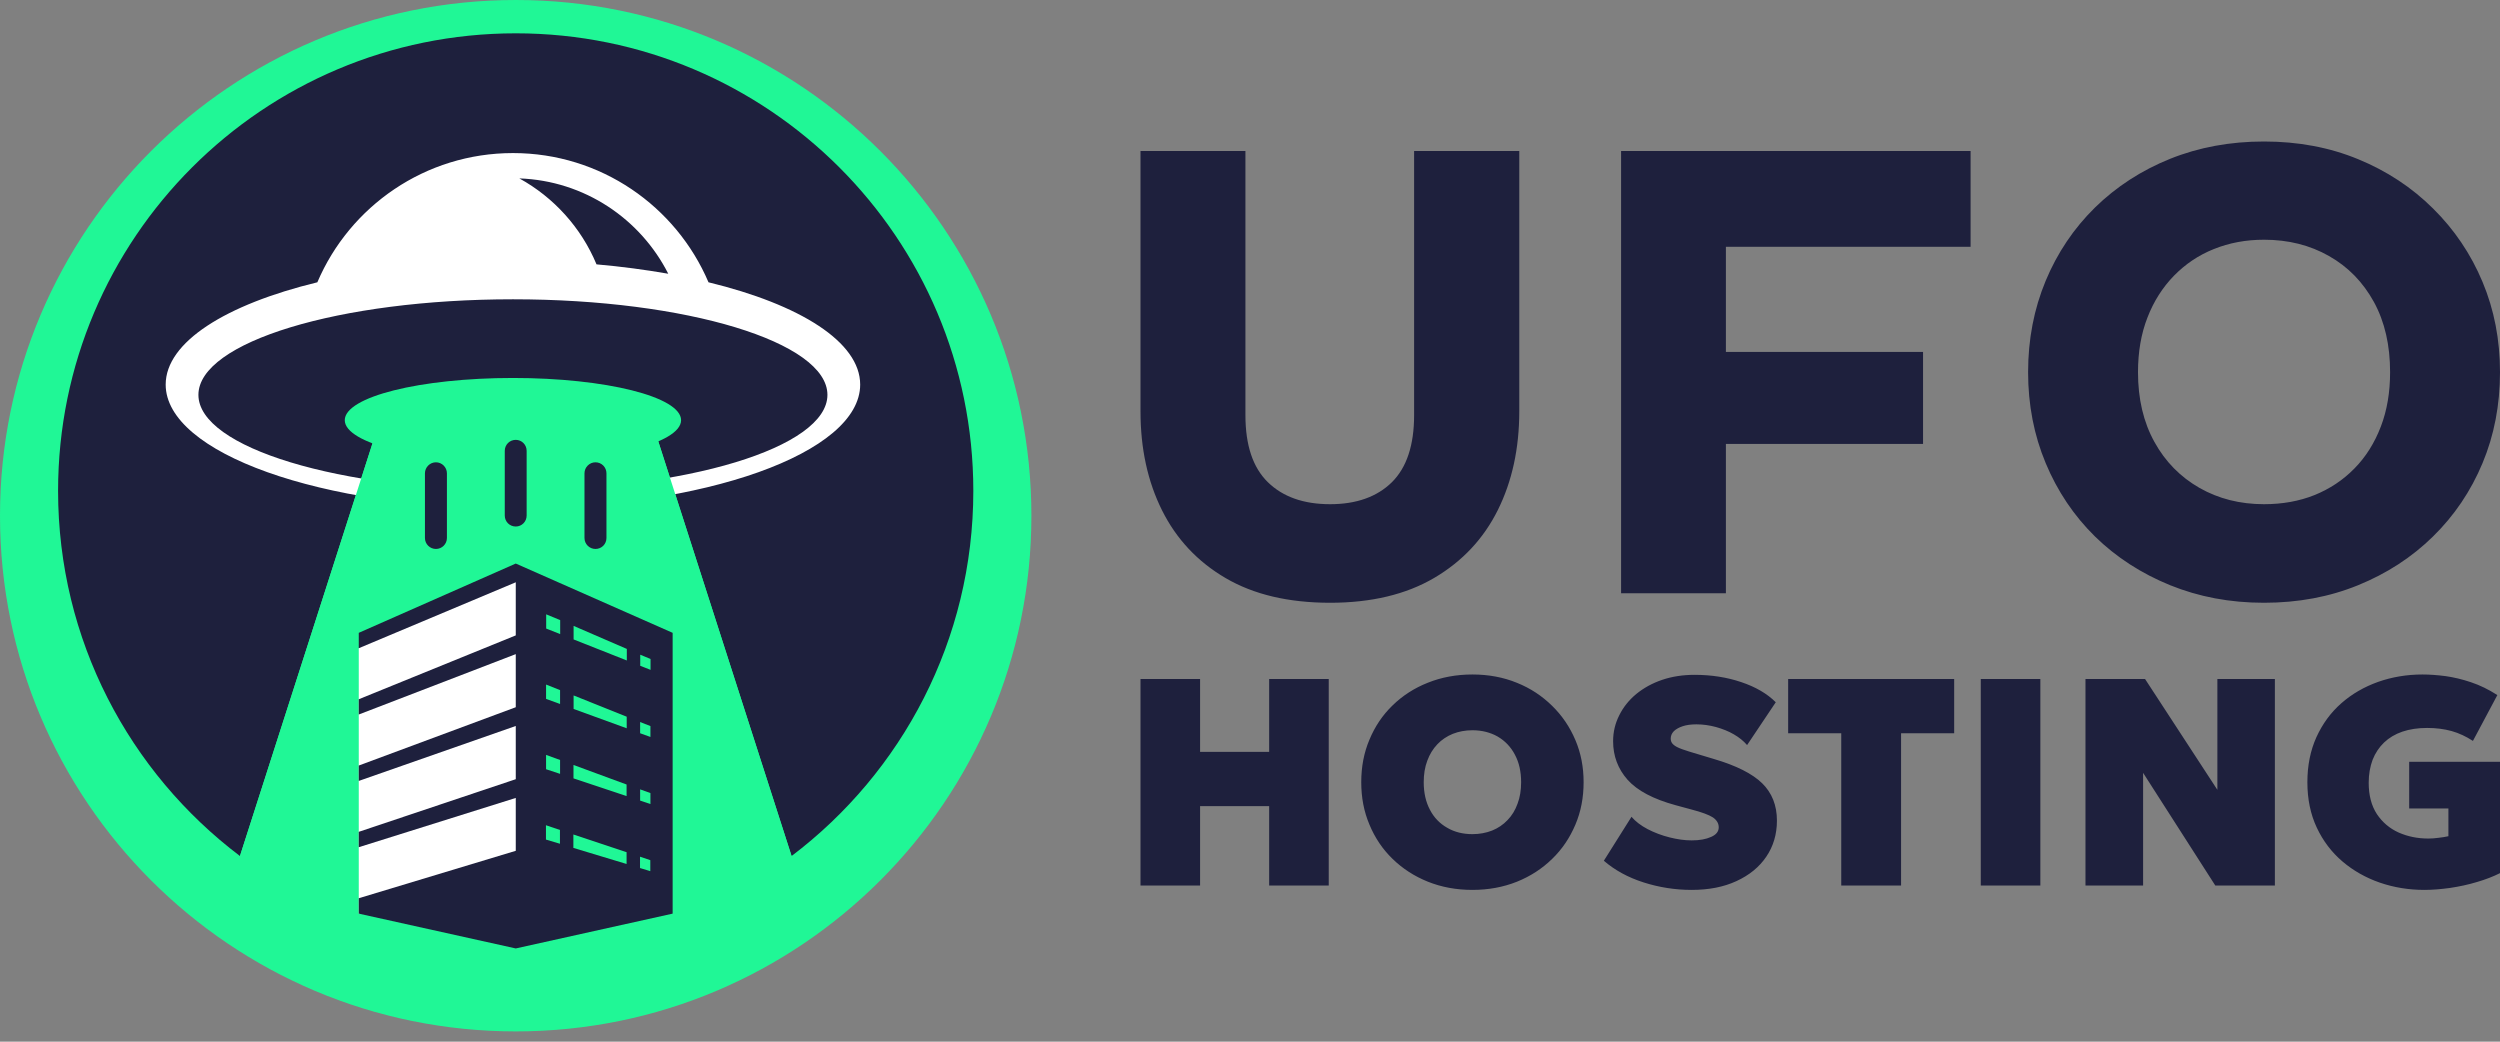 <?xml version="1.0" encoding="UTF-8"?> <svg xmlns="http://www.w3.org/2000/svg" width="180" height="75" viewBox="0 0 180 75" fill="none"><rect x="0" y="0" width="180" height="75" fill="#808080" stroke="none"/><g clip-path="url(#clip0_2001_7786)"><path fill-rule="evenodd" clip-rule="evenodd" d="M37.135 0C57.634 0 74.261 16.626 74.261 37.135C74.261 57.634 57.634 74.261 37.135 74.261C16.626 74.261 0 57.634 0 37.135C0 16.626 16.626 0 37.135 0Z" fill="#20F796"></path><path fill-rule="evenodd" clip-rule="evenodd" d="M37.135 2.399C55.327 2.399 70.079 17.151 70.079 35.343C70.079 46.081 64.94 55.618 56.993 61.633L46.98 30.487C40.408 30.487 33.853 30.487 27.28 30.487L17.276 61.633C9.321 55.618 4.182 46.081 4.182 35.343C4.182 17.151 18.934 2.399 37.135 2.399Z" fill="#1E203D"></path><path fill-rule="evenodd" clip-rule="evenodd" d="M36.935 11.021C43.257 11.021 48.68 14.852 51.012 20.325C57.61 21.924 61.933 24.631 61.933 27.689C61.933 32.62 50.737 36.61 36.935 36.61C23.124 36.61 11.929 32.62 11.929 27.689C11.929 24.631 16.26 21.924 22.849 20.325C25.181 14.852 30.613 11.021 36.935 11.021ZM36.935 21.549C49.438 21.549 59.575 24.631 59.575 28.43C59.575 32.22 49.438 35.302 36.935 35.302C24.424 35.302 14.286 32.22 14.286 28.43C14.286 24.631 24.424 21.549 36.935 21.549ZM42.949 19.034C44.757 19.192 46.481 19.425 48.114 19.709C46.114 15.76 42.083 13.011 37.393 12.845C39.875 14.211 41.85 16.393 42.949 19.034Z" fill="white"></path><path fill-rule="evenodd" clip-rule="evenodd" d="M36.935 27.214C43.615 27.214 49.038 28.571 49.038 30.254C49.038 31.928 43.615 33.286 36.935 33.286C30.246 33.286 24.823 31.928 24.823 30.254C24.823 28.571 30.246 27.214 36.935 27.214Z" fill="#20F796"></path><path fill-rule="evenodd" clip-rule="evenodd" d="M56.993 61.633C51.471 65.814 44.59 68.288 37.135 68.288C29.671 68.288 22.799 65.814 17.276 61.633L27.28 30.487C33.853 30.487 40.408 30.487 46.981 30.487L56.993 61.633Z" fill="#20F796"></path><path d="M43.665 38.734C43.665 39.175 43.315 39.525 42.874 39.525C42.441 39.525 42.083 39.175 42.083 38.734V34.078C42.083 33.644 42.441 33.286 42.874 33.286C43.315 33.286 43.665 33.644 43.665 34.078V38.734ZM32.178 38.734C32.178 39.175 31.82 39.525 31.387 39.525C30.954 39.525 30.596 39.175 30.596 38.734V34.078C30.596 33.644 30.954 33.286 31.387 33.286C31.82 33.286 32.178 33.644 32.178 34.078V38.734ZM37.918 37.118C37.918 37.559 37.568 37.909 37.135 37.909C36.693 37.909 36.343 37.559 36.343 37.118V32.462C36.343 32.02 36.693 31.67 37.135 31.67C37.568 31.67 37.918 32.02 37.918 32.462V37.118Z" fill="#1E203D"></path><path fill-rule="evenodd" clip-rule="evenodd" d="M25.831 46.672L27.747 45.215L37.426 41.108L38.401 42.849L38.684 63.623L32.253 65.639L25.831 65.781V46.672Z" fill="white"></path><path fill-rule="evenodd" clip-rule="evenodd" d="M37.135 40.575L48.43 45.564V65.781L37.135 68.288L25.831 65.781V64.673L37.135 61.258V57.451L25.831 60.999V59.892L37.135 56.102V52.27L25.831 56.227V55.119L37.135 50.92V47.097L25.831 51.445V50.346L37.135 45.748V41.924L25.831 46.672V45.564L37.135 40.575Z" fill="#1E203D"></path><path fill-rule="evenodd" clip-rule="evenodd" d="M39.325 44.231L40.333 44.648V45.656L39.325 45.256V44.231ZM39.309 59.417L40.316 59.758V60.75L39.309 60.45V59.417ZM41.283 60.083L45.114 61.358V62.207L41.283 61.049V60.083ZM46.081 61.682L46.822 61.932V62.724L46.081 62.499V61.682ZM39.317 49.288C39.658 49.421 39.992 49.554 40.325 49.688C40.325 50.021 40.325 50.354 40.325 50.687C39.992 50.562 39.658 50.446 39.317 50.321C39.317 49.979 39.317 49.638 39.317 49.288ZM41.299 50.071C42.574 50.579 43.848 51.095 45.123 51.603C45.123 51.878 45.123 52.161 45.123 52.436C43.848 51.97 42.574 51.512 41.299 51.045C41.299 50.72 41.299 50.395 41.299 50.071ZM46.089 51.986C46.339 52.078 46.589 52.178 46.831 52.278C46.831 52.536 46.831 52.803 46.831 53.061C46.589 52.969 46.339 52.878 46.089 52.794C46.089 52.52 46.089 52.253 46.089 51.986ZM39.317 54.352C39.65 54.477 39.983 54.602 40.325 54.719C40.325 55.052 40.325 55.385 40.325 55.718C39.983 55.61 39.65 55.493 39.317 55.385C39.317 55.044 39.317 54.694 39.317 54.352ZM41.291 55.077C42.566 55.543 43.84 56.01 45.114 56.485C45.114 56.76 45.114 57.043 45.114 57.318C43.84 56.893 42.566 56.468 41.291 56.043C41.291 55.718 41.291 55.402 41.291 55.077ZM46.089 56.834C46.331 56.926 46.581 57.018 46.831 57.101C46.831 57.368 46.831 57.626 46.831 57.892C46.581 57.809 46.331 57.726 46.089 57.642C46.089 57.376 46.089 57.101 46.089 56.834ZM41.299 45.064L45.131 46.722V47.555L41.299 46.039V45.064ZM46.097 47.139L46.839 47.447V48.23L46.097 47.938V47.139Z" fill="#20F796"></path><path d="M95.769 43.399C92.778 43.399 90.271 42.807 88.247 41.624C86.223 40.442 84.698 38.809 83.666 36.743C82.633 34.669 82.116 32.303 82.116 29.613V10.87H89.671V29.888C89.671 32.053 90.204 33.661 91.287 34.719C92.362 35.769 93.853 36.302 95.769 36.302C97.66 36.302 99.151 35.769 100.217 34.719C101.283 33.661 101.816 32.053 101.816 29.888V10.87H109.388V29.613C109.388 32.287 108.872 34.652 107.847 36.718C106.814 38.792 105.29 40.417 103.266 41.608C101.242 42.799 98.734 43.399 95.769 43.399ZM116.718 42.716V10.87H141.883V17.768H124.265V25.34H138.459V31.962H124.265V42.716H116.718ZM163.008 43.399C160.567 43.399 158.318 42.974 156.244 42.133C154.178 41.291 152.37 40.125 150.838 38.626C149.313 37.126 148.13 35.36 147.289 33.344C146.448 31.329 146.023 29.146 146.023 26.797C146.023 24.432 146.448 22.241 147.289 20.217C148.13 18.201 149.313 16.443 150.838 14.944C152.37 13.444 154.178 12.27 156.244 11.437C158.318 10.604 160.567 10.188 163.008 10.188C165.465 10.188 167.731 10.612 169.788 11.462C171.854 12.312 173.653 13.495 175.177 15.011C176.71 16.526 177.901 18.284 178.743 20.3C179.584 22.308 180 24.473 180 26.797C180 29.146 179.584 31.329 178.743 33.344C177.901 35.36 176.71 37.126 175.177 38.626C173.653 40.125 171.854 41.291 169.788 42.133C167.731 42.974 165.465 43.399 163.008 43.399ZM163.008 36.302C164.332 36.302 165.548 36.085 166.648 35.644C167.739 35.202 168.697 34.569 169.513 33.736C170.338 32.903 170.971 31.887 171.421 30.712C171.87 29.538 172.087 28.238 172.087 26.797C172.087 24.856 171.704 23.174 170.921 21.741C170.138 20.317 169.063 19.209 167.689 18.434C166.314 17.651 164.757 17.26 163.008 17.26C161.708 17.26 160.5 17.485 159.392 17.934C158.284 18.376 157.335 19.026 156.519 19.858C155.711 20.692 155.069 21.691 154.619 22.857C154.161 24.023 153.936 25.34 153.936 26.797C153.936 28.721 154.328 30.396 155.119 31.82C155.902 33.245 156.993 34.344 158.359 35.127C159.734 35.91 161.283 36.302 163.008 36.302Z" fill="#1E203D"></path><path d="M82.116 63.757V48.888H86.406V54.136H91.379V48.888H95.669V63.757H91.379V58.043H86.406V63.757H82.116ZM106.015 64.073C104.857 64.073 103.782 63.873 102.808 63.482C101.833 63.09 100.983 62.541 100.267 61.841C99.542 61.141 98.993 60.317 98.601 59.375C98.201 58.434 98.01 57.418 98.01 56.318C98.01 55.219 98.201 54.194 98.601 53.253C98.993 52.312 99.542 51.487 100.267 50.787C100.983 50.088 101.833 49.538 102.808 49.155C103.782 48.763 104.857 48.563 106.015 48.563C107.172 48.563 108.247 48.763 109.222 49.163C110.196 49.554 111.037 50.113 111.754 50.821C112.479 51.529 113.028 52.345 113.428 53.286C113.828 54.227 114.02 55.236 114.02 56.318C114.02 57.418 113.828 58.434 113.428 59.375C113.028 60.317 112.479 61.141 111.754 61.841C111.037 62.541 110.196 63.09 109.222 63.482C108.247 63.873 107.172 64.073 106.015 64.073ZM106.015 60.058C106.531 60.058 107.006 59.967 107.431 59.8C107.864 59.625 108.23 59.375 108.539 59.05C108.855 58.726 109.097 58.334 109.263 57.868C109.438 57.41 109.521 56.893 109.521 56.318C109.521 55.552 109.372 54.894 109.072 54.336C108.78 53.778 108.364 53.345 107.839 53.036C107.314 52.736 106.698 52.578 106.015 52.578C105.498 52.578 105.023 52.67 104.599 52.837C104.174 53.011 103.799 53.261 103.491 53.586C103.174 53.919 102.933 54.311 102.766 54.769C102.591 55.227 102.508 55.744 102.508 56.318C102.508 57.085 102.658 57.743 102.958 58.309C103.249 58.867 103.666 59.3 104.199 59.6C104.723 59.908 105.332 60.058 106.015 60.058ZM121.8 64.073C120.609 64.073 119.451 63.89 118.334 63.532C117.21 63.174 116.26 62.649 115.477 61.974L117.468 58.809C117.751 59.142 118.143 59.442 118.634 59.7C119.117 59.95 119.642 60.15 120.209 60.292C120.767 60.433 121.292 60.508 121.8 60.508C122.366 60.508 122.833 60.425 123.199 60.258C123.566 60.1 123.749 59.867 123.749 59.567C123.749 59.284 123.607 59.042 123.324 58.851C123.041 58.667 122.524 58.476 121.758 58.276L120.65 57.976C119.034 57.535 117.885 56.926 117.185 56.143C116.494 55.36 116.144 54.436 116.144 53.37C116.144 52.695 116.294 52.07 116.594 51.487C116.885 50.904 117.293 50.396 117.818 49.963C118.351 49.529 118.968 49.188 119.684 48.946C120.4 48.705 121.175 48.588 122.008 48.588C123.216 48.588 124.34 48.763 125.373 49.113C126.414 49.463 127.239 49.946 127.855 50.562L125.79 53.645C125.54 53.353 125.223 53.095 124.832 52.87C124.449 52.645 124.015 52.478 123.549 52.345C123.082 52.22 122.616 52.153 122.141 52.153C121.766 52.153 121.433 52.195 121.158 52.287C120.883 52.378 120.675 52.495 120.517 52.645C120.367 52.803 120.292 52.978 120.292 53.178C120.292 53.353 120.35 53.495 120.484 53.611C120.609 53.728 120.817 53.836 121.117 53.944C121.408 54.044 121.808 54.178 122.308 54.319L123.391 54.644C125.007 55.119 126.165 55.702 126.873 56.393C127.581 57.085 127.939 57.984 127.939 59.084C127.939 60.067 127.681 60.933 127.172 61.683C126.664 62.432 125.948 63.016 125.023 63.44C124.107 63.865 123.032 64.073 121.8 64.073ZM132.57 63.757V52.795H128.747V48.888H140.7V52.795H136.877V63.757H132.57ZM142.616 63.757V48.888H146.906V63.757H142.616ZM150.155 63.757V48.888H154.444L159.651 56.868V48.888H163.791V63.757H159.501L154.303 55.644V63.757H150.155ZM174.561 64.073C173.428 64.073 172.362 63.898 171.346 63.549C170.338 63.199 169.438 62.691 168.655 62.024C167.872 61.358 167.256 60.542 166.806 59.584C166.356 58.626 166.131 57.535 166.131 56.318C166.131 55.119 166.348 54.036 166.781 53.078C167.214 52.128 167.805 51.312 168.572 50.637C169.338 49.963 170.221 49.455 171.221 49.096C172.22 48.746 173.287 48.563 174.419 48.563C174.936 48.563 175.486 48.605 176.077 48.68C176.66 48.763 177.277 48.905 177.91 49.121C178.543 49.33 179.176 49.638 179.809 50.046L178.051 53.345C177.56 53.028 177.052 52.786 176.519 52.636C175.977 52.487 175.394 52.412 174.753 52.412C174.086 52.412 173.495 52.503 172.97 52.678C172.445 52.861 172.012 53.12 171.654 53.461C171.296 53.803 171.021 54.219 170.829 54.702C170.646 55.194 170.546 55.744 170.546 56.36C170.546 57.268 170.746 58.018 171.137 58.617C171.537 59.209 172.054 59.65 172.703 59.942C173.362 60.233 174.07 60.375 174.844 60.375C175.069 60.375 175.302 60.358 175.552 60.325C175.802 60.3 176.044 60.258 176.285 60.208V58.209H173.461V54.852H180V62.866C179.517 63.107 178.968 63.324 178.334 63.507C177.701 63.699 177.06 63.832 176.402 63.932C175.744 64.023 175.127 64.073 174.561 64.073Z" fill="#1E203D"></path></g><defs><clipPath id="clip0_2001_7786"><rect width="180" height="75" fill="white"></rect></clipPath></defs></svg> 